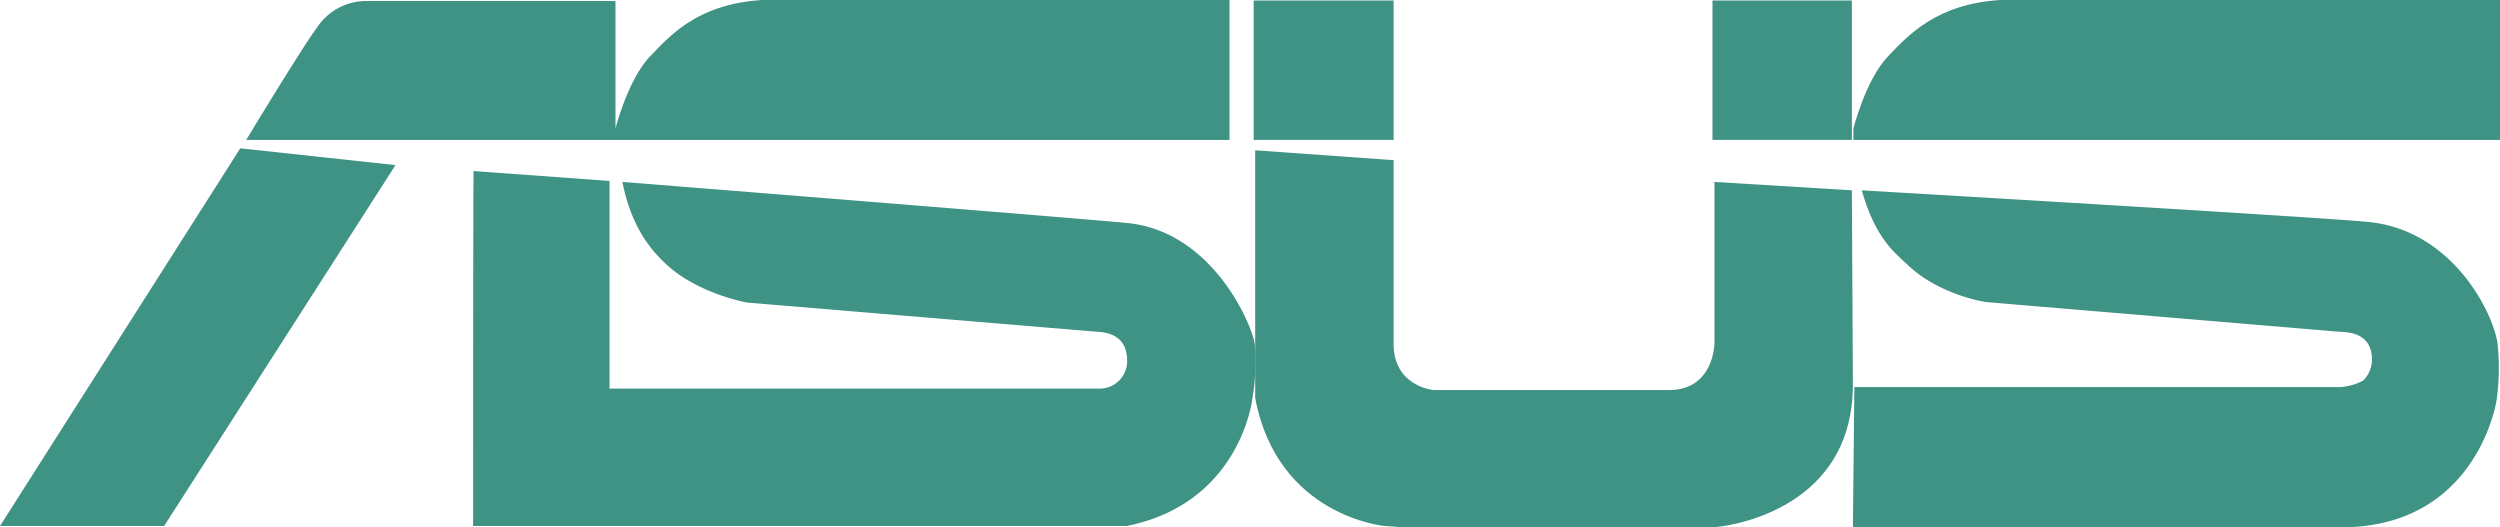 <?xml version="1.0" encoding="UTF-8"?> <svg xmlns="http://www.w3.org/2000/svg" id="svg3875" viewBox="0 0 505.7 106.6"> <defs> <style>.cls-1{fill:#3f9384;}</style> </defs> <polygon class="cls-1" points="48.6 30 0 106.4 33.2 106.4 80 33.4 48.6 30"></polygon> <path class="cls-1" d="M248.7,28.3V0H154.2c-12.9.8-18.5,7-22.7,11.4-4.5,4.7-7,14.6-7,14.6V.2H74.2A12,12,0,0,0,64.1,5.6C61.3,9.3,49.8,28.3,49.8,28.3Z"></path> <path class="cls-1" d="M505.7,28.3V0H404.6c-12.8.8-18.5,7-22.7,11.4-4.5,4.7-7,14.6-7,14.6v2.3Z"></path> <rect class="cls-1" x="253.6" y="0.1" width="28.3" height="28.2"></rect> <rect class="cls-1" x="346.4" y="0.1" width="28.2" height="28.2"></rect> <path class="cls-1" d="M374.6,38.5l-27.8-1.7V69.5s-.1,9.4-9.2,9.4H290s-8.1-.7-8.1-9.3V32.4l-28-2V80.5c4.5,24,26.2,25.9,26.2,25.9s2.2.1,2.6.2h64.5s27.6-2.2,27.6-28.8l-.2-39.3Z"></path> <path class="cls-1" d="M95.7,106.4H227.9c23-4.6,25.4-25.6,25.4-25.6a43.06,43.06,0,0,0,.5-11.3c-.7-4.2-8.7-22.8-25.9-24.4-10.3-1-102-8.3-102-8.3,1.8,9.2,5.9,13.9,8.7,16.5,6.4,6.1,16.5,7.9,16.5,7.9l70.7,5.9c2.2.1,6.3.7,6.2,6.1a5.55,5.55,0,0,1-5.8,5.4H123.3v-42l-27.5-2C95.7,34.6,95.7,106.4,95.7,106.4Z"></path> <path class="cls-1" d="M374.8,106.6H476c25.4-1.5,29-25.6,29-25.6a46.54,46.54,0,0,0,.2-11.5c-.7-5.7-8.8-22.9-26.1-24.6-10.2-1-102.5-6.4-102.5-6.4,2.7,9.5,6.4,12.4,9.2,15,6.4,6.2,15.9,7.6,15.9,7.6l71.4,6c2.2.1,6.7.3,6.7,5.7A6,6,0,0,1,478,77a11.57,11.57,0,0,1-4.7,1.3H375.1Z"></path> </svg> 